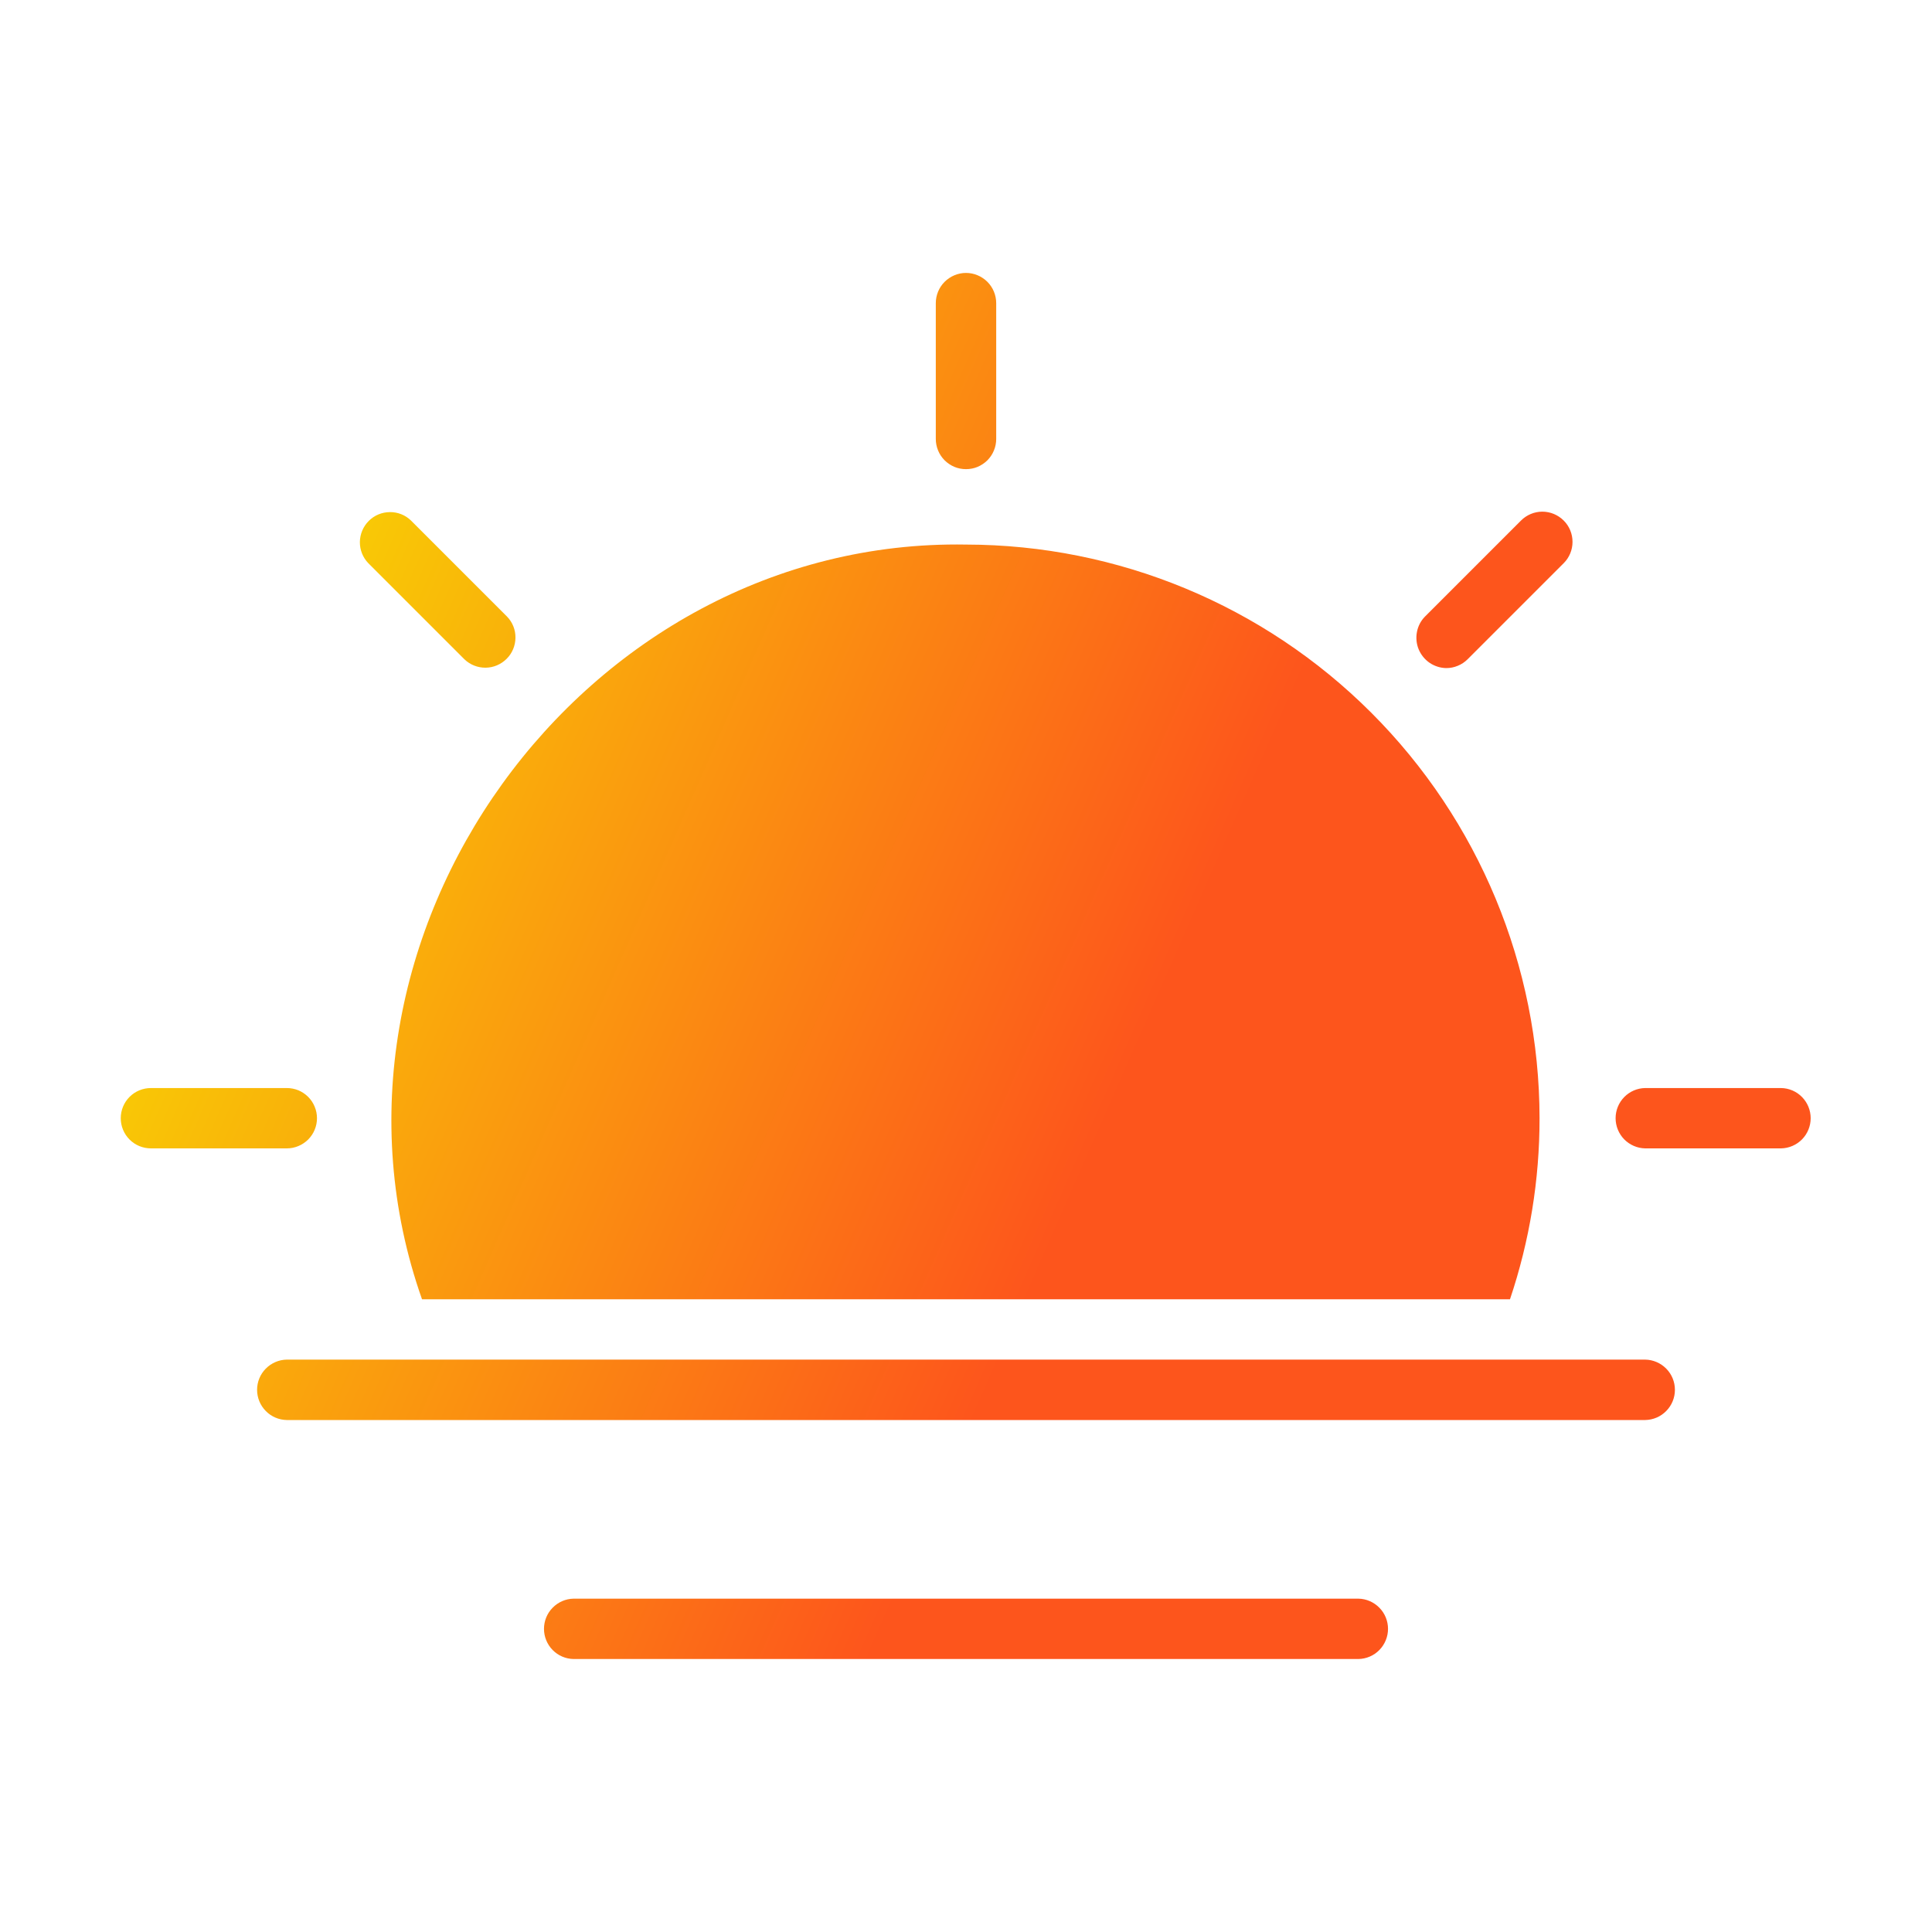 <svg width="30" height="30" viewBox="0 0 30 30" fill="none" xmlns="http://www.w3.org/2000/svg">
<path d="M27.656 17.832H25.547C25.424 17.83 25.307 17.779 25.221 17.692C25.135 17.604 25.087 17.486 25.087 17.363C25.087 17.241 25.135 17.123 25.221 17.035C25.307 16.947 25.424 16.897 25.547 16.895H27.656C27.779 16.897 27.896 16.947 27.982 17.035C28.068 17.123 28.116 17.241 28.116 17.363C28.116 17.486 28.068 17.604 27.982 17.692C27.896 17.779 27.779 17.83 27.656 17.832ZM6.553 20.175H23.447C23.752 19.269 23.907 18.319 23.906 17.362C23.903 15.001 22.964 12.738 21.294 11.068C19.625 9.398 17.361 8.459 15 8.456C9.037 8.354 4.574 14.565 6.553 20.175ZM25.547 21.112H4.453C4.33 21.114 4.213 21.165 4.127 21.252C4.04 21.34 3.992 21.458 3.992 21.581C3.992 21.704 4.04 21.822 4.127 21.91C4.213 21.998 4.33 22.048 4.453 22.05H25.547C25.67 22.048 25.787 21.998 25.873 21.91C25.96 21.822 26.008 21.704 26.008 21.581C26.008 21.458 25.96 21.34 25.873 21.252C25.787 21.165 25.67 21.114 25.547 21.112ZM15 7.285C15.062 7.285 15.123 7.273 15.179 7.25C15.236 7.226 15.288 7.191 15.332 7.148C15.375 7.104 15.41 7.053 15.433 6.996C15.457 6.939 15.469 6.878 15.469 6.816V4.707C15.469 4.583 15.419 4.463 15.332 4.376C15.243 4.288 15.124 4.238 15 4.238C14.876 4.238 14.757 4.288 14.668 4.376C14.581 4.463 14.531 4.583 14.531 4.707V6.816C14.531 6.878 14.543 6.939 14.567 6.996C14.59 7.053 14.625 7.104 14.668 7.148C14.712 7.191 14.764 7.226 14.821 7.25C14.877 7.273 14.938 7.285 15 7.285ZM7.211 10.237C7.299 10.322 7.417 10.369 7.54 10.368C7.663 10.367 7.78 10.317 7.867 10.23C7.954 10.144 8.003 10.026 8.004 9.903C8.006 9.781 7.959 9.662 7.873 9.574L6.382 8.083C6.294 7.997 6.175 7.95 6.053 7.952C5.93 7.953 5.812 8.002 5.726 8.089C5.639 8.176 5.59 8.293 5.588 8.416C5.587 8.539 5.634 8.657 5.719 8.745L7.211 10.237ZM4.922 17.363C4.922 17.302 4.91 17.241 4.886 17.184C4.863 17.127 4.828 17.075 4.785 17.032C4.741 16.988 4.689 16.954 4.633 16.93C4.576 16.907 4.515 16.895 4.453 16.895H2.344C2.219 16.895 2.1 16.944 2.012 17.032C1.924 17.12 1.875 17.239 1.875 17.363C1.875 17.488 1.924 17.607 2.012 17.695C2.1 17.783 2.219 17.832 2.344 17.832H4.453C4.515 17.832 4.576 17.82 4.633 17.796C4.689 17.773 4.741 17.738 4.785 17.695C4.828 17.651 4.863 17.6 4.886 17.543C4.91 17.486 4.922 17.425 4.922 17.363ZM22.458 10.374C22.52 10.374 22.58 10.362 22.637 10.338C22.694 10.315 22.746 10.28 22.789 10.237L24.281 8.745C24.369 8.658 24.418 8.538 24.418 8.414C24.418 8.29 24.369 8.17 24.281 8.083C24.193 7.995 24.074 7.945 23.949 7.945C23.825 7.945 23.706 7.995 23.618 8.083L22.127 9.574C22.062 9.64 22.019 9.723 22.002 9.814C21.985 9.904 21.994 9.998 22.029 10.083C22.065 10.168 22.124 10.241 22.2 10.293C22.276 10.344 22.366 10.373 22.458 10.374ZM21.094 24.824H8.906C8.784 24.826 8.667 24.877 8.581 24.965C8.495 25.052 8.447 25.17 8.447 25.293C8.447 25.415 8.495 25.533 8.581 25.621C8.667 25.709 8.784 25.759 8.906 25.761H21.094C21.216 25.759 21.333 25.709 21.419 25.621C21.505 25.533 21.553 25.415 21.553 25.293C21.553 25.17 21.505 25.052 21.419 24.965C21.333 24.877 21.216 24.826 21.094 24.824Z" fill="url(#paint0_linear_54739_138466)"/>
<defs>
<linearGradient id="paint0_linear_54739_138466" x1="2.5" y1="11.5" x2="27.5" y2="22.5" gradientUnits="userSpaceOnUse">
<stop stop-color="#F8D503"/>
<stop offset="0.579" stop-color="#FD551C"/>
</linearGradient>
</defs>
</svg>
